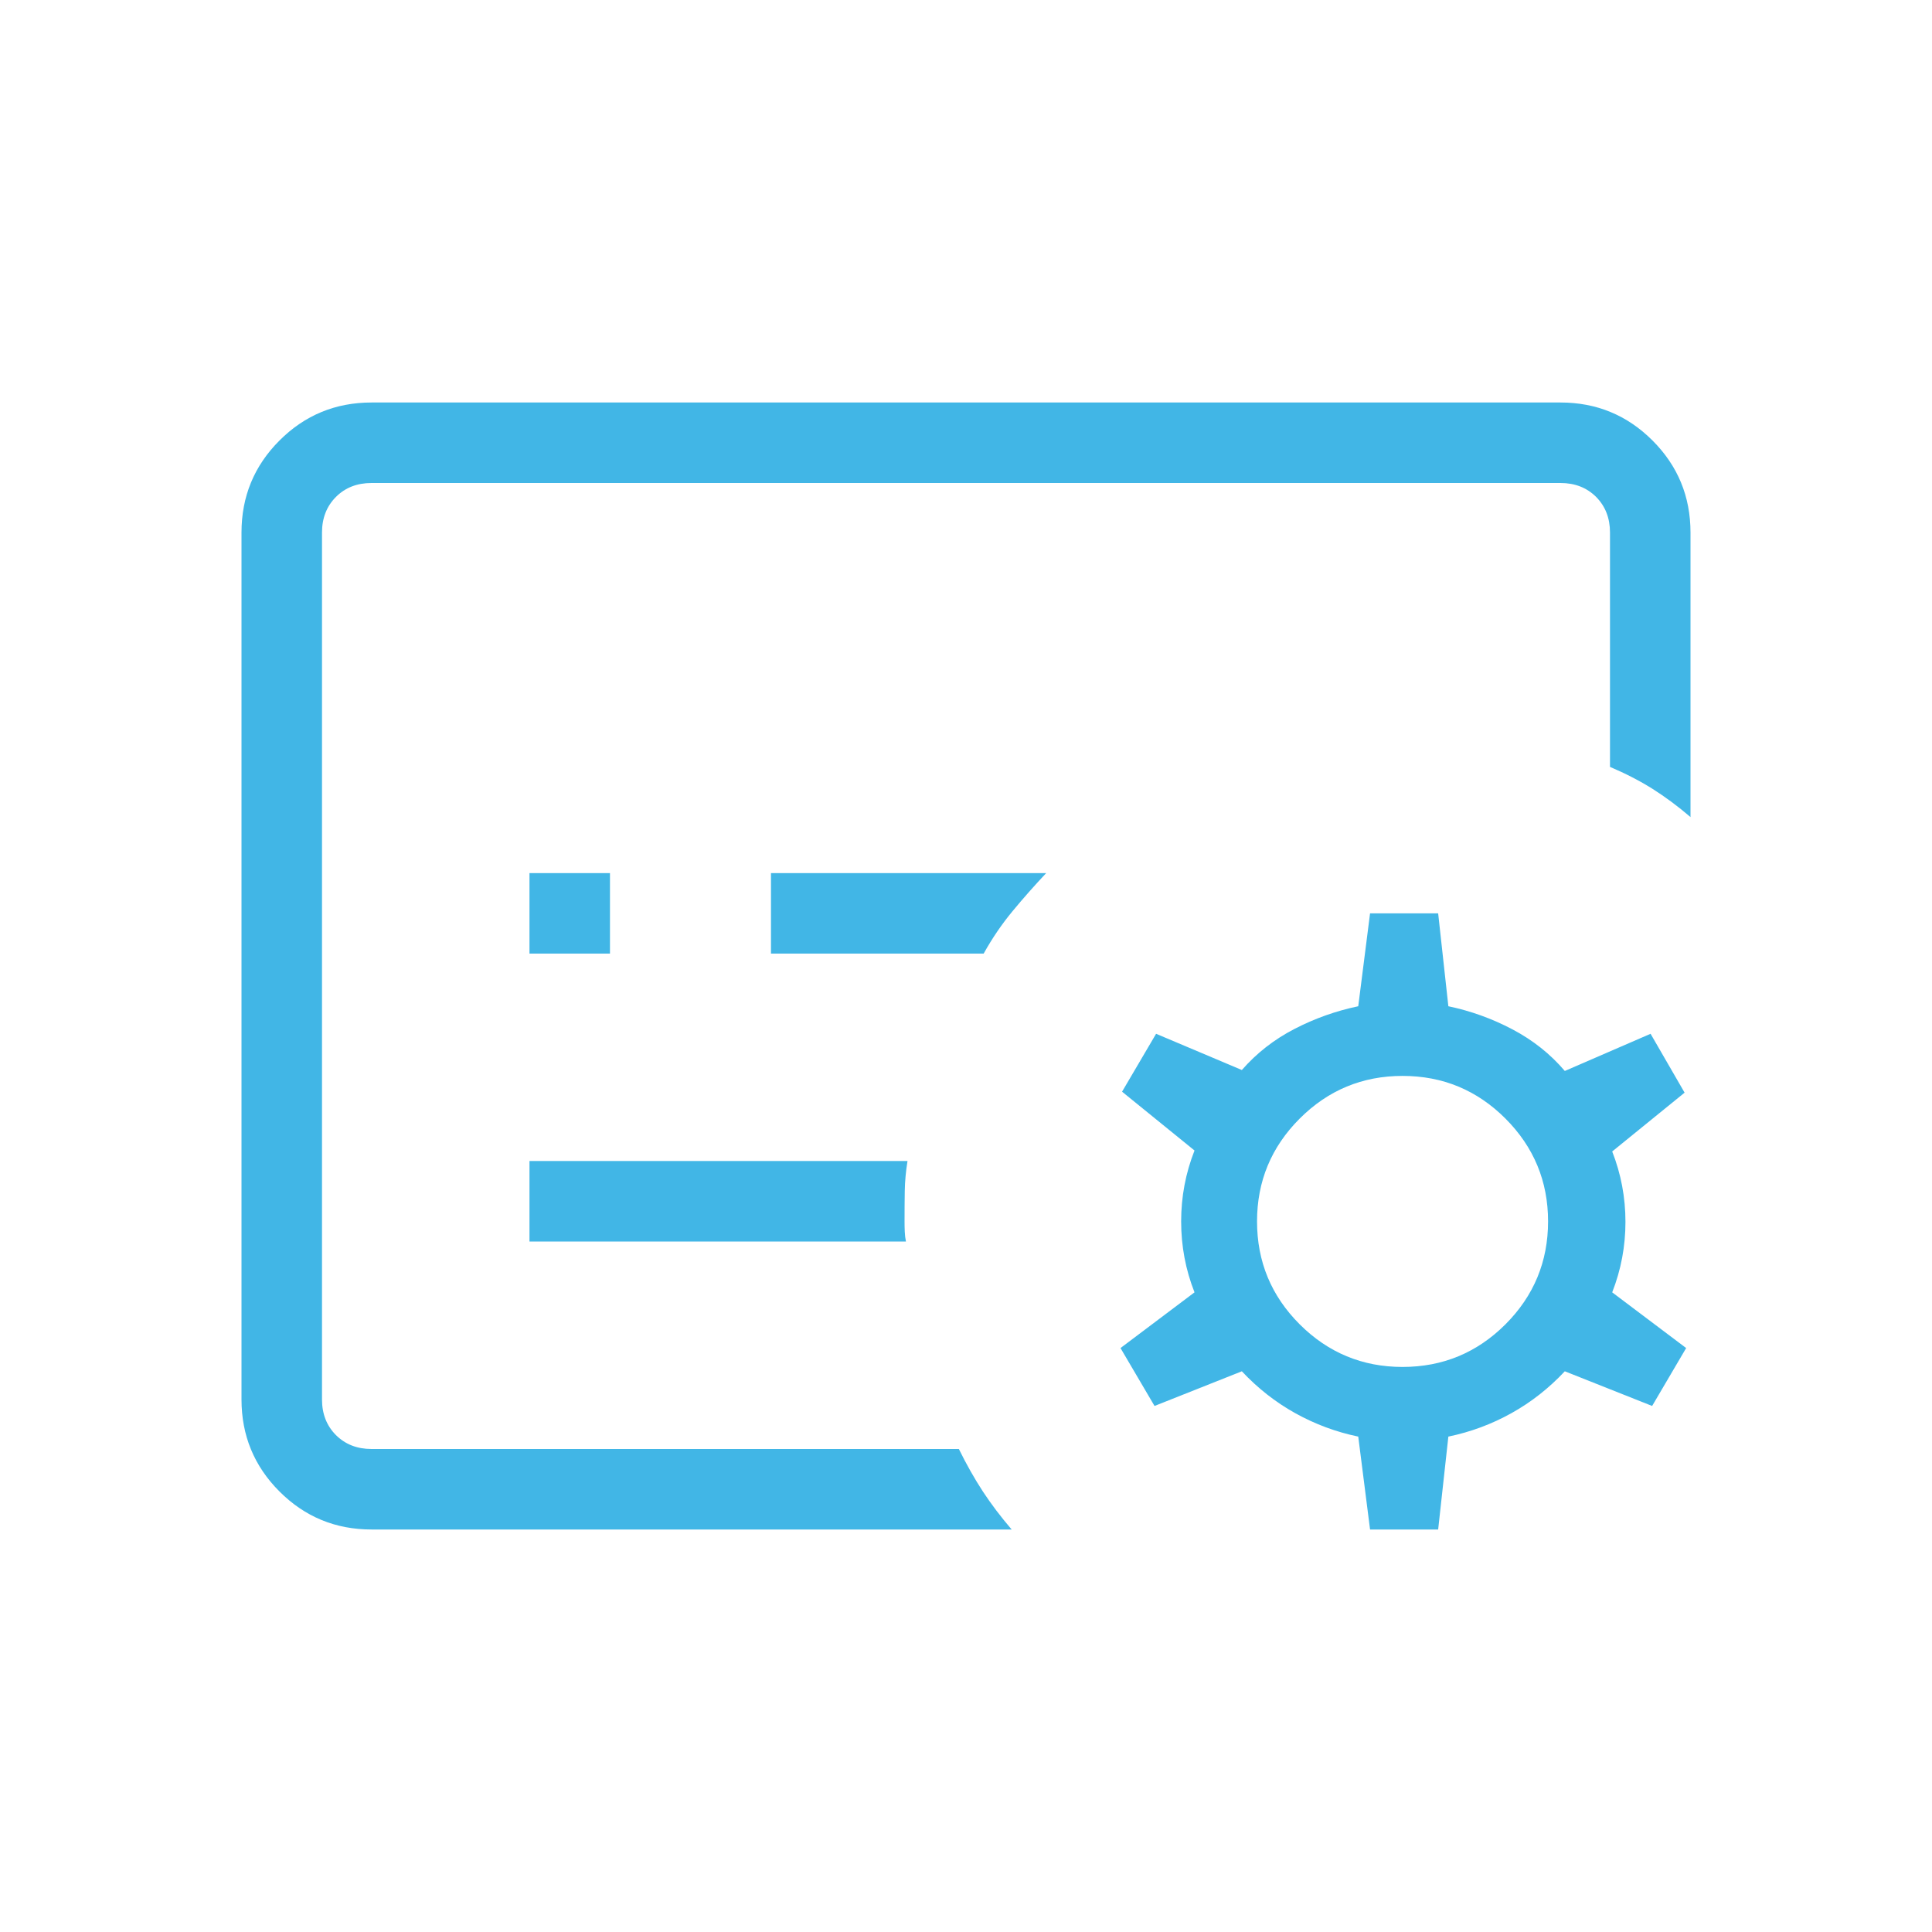 <svg width="36" height="36" viewBox="0 0 36 36" fill="none" xmlns="http://www.w3.org/2000/svg">
<mask id="mask0_204_3165" style="mask-type:alpha" maskUnits="userSpaceOnUse" x="0" y="0" width="36" height="36">
<rect width="36" height="36" fill="#D9D9D9"/>
</mask>
<g mask="url(#mask0_204_3165)">
<path d="M11.366 17.769V16.269H9.866V17.769H11.366ZM18.329 17.769C18.488 17.483 18.668 17.219 18.867 16.979C19.066 16.738 19.275 16.502 19.494 16.269H14.366V17.769H18.329ZM16.881 23.134C16.869 23.077 16.862 23.016 16.859 22.951C16.856 22.887 16.855 22.823 16.855 22.759C16.855 22.561 16.856 22.373 16.859 22.193C16.862 22.013 16.879 21.827 16.91 21.634H9.866V23.134H16.881ZM18.851 28.5H6.923C6.252 28.5 5.68 28.264 5.208 27.792C4.736 27.32 4.5 26.748 4.5 26.077V9.923C4.5 9.252 4.736 8.68 5.208 8.208C5.68 7.736 6.252 7.5 6.923 7.5H29.077C29.748 7.5 30.32 7.736 30.792 8.208C31.264 8.68 31.5 9.252 31.5 9.923V15.225C31.267 15.025 31.031 14.85 30.791 14.698C30.55 14.547 30.287 14.412 30 14.29V9.923C30 9.654 29.913 9.433 29.741 9.259C29.567 9.086 29.346 9 29.077 9H6.923C6.654 9 6.433 9.086 6.26 9.259C6.087 9.433 6 9.654 6 9.923V26.077C6 26.346 6.087 26.567 6.26 26.741C6.433 26.913 6.654 27 6.923 27H17.867C18.008 27.287 18.157 27.55 18.314 27.791C18.472 28.031 18.651 28.267 18.851 28.5ZM26.798 28.5H25.529L25.309 26.769C24.894 26.683 24.503 26.537 24.134 26.332C23.766 26.127 23.435 25.867 23.14 25.552L21.513 26.198L20.879 25.119L22.258 24.081C22.092 23.66 22.009 23.219 22.009 22.759C22.009 22.3 22.092 21.86 22.258 21.438L20.908 20.342L21.542 19.263L23.14 19.938C23.416 19.623 23.742 19.368 24.12 19.173C24.498 18.977 24.894 18.837 25.309 18.75L25.529 17.019H26.798L26.988 18.75C27.404 18.837 27.802 18.98 28.183 19.181C28.564 19.382 28.889 19.64 29.158 19.956L30.756 19.263L31.39 20.36L30.041 21.456C30.206 21.877 30.288 22.314 30.288 22.768C30.288 23.222 30.206 23.66 30.041 24.081L31.419 25.119L30.785 26.198L29.158 25.552C28.863 25.867 28.532 26.127 28.164 26.332C27.796 26.537 27.404 26.683 26.988 26.769L26.798 28.5ZM26.134 25.471C26.883 25.471 27.522 25.206 28.052 24.677C28.581 24.147 28.846 23.508 28.846 22.759C28.846 22.012 28.581 21.373 28.052 20.843C27.522 20.313 26.883 20.048 26.134 20.048C25.387 20.048 24.748 20.313 24.218 20.843C23.688 21.373 23.423 22.012 23.423 22.759C23.423 23.508 23.688 24.147 24.218 24.677C24.748 25.206 25.387 25.471 26.134 25.471Z" fill="#41B6E6"/>
</g>
</svg>
